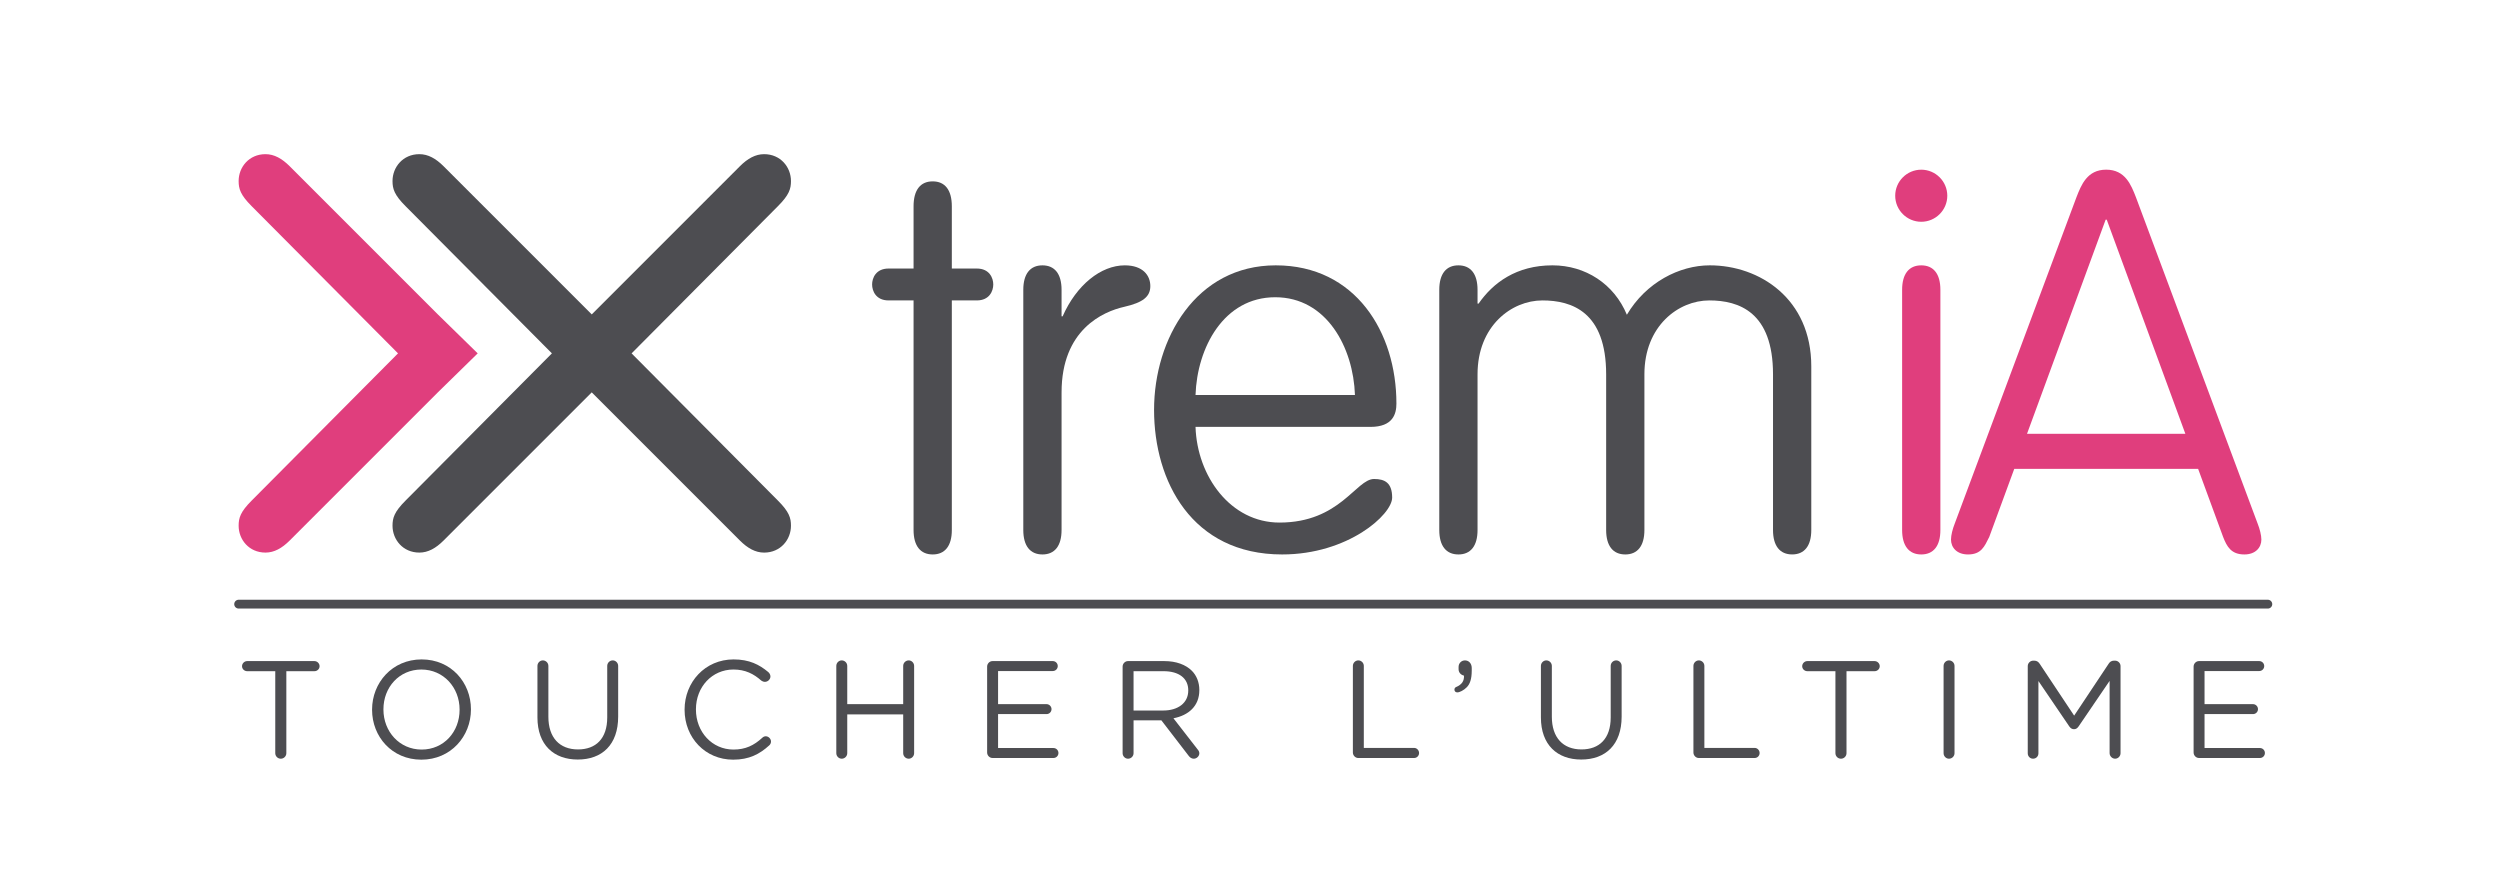 <?xml version="1.0" encoding="utf-8"?>
<!-- Generator: Adobe Illustrator 15.1.0, SVG Export Plug-In . SVG Version: 6.00 Build 0)  -->
<!DOCTYPE svg PUBLIC "-//W3C//DTD SVG 1.1//EN" "http://www.w3.org/Graphics/SVG/1.1/DTD/svg11.dtd">
<svg version="1.1" id="Calque_1" xmlns="http://www.w3.org/2000/svg" xmlns:xlink="http://www.w3.org/1999/xlink" x="0px" y="0px"
	 width="283.464px" height="99.242px" viewBox="0 0 283.464 99.242" enable-background="new 0 0 283.464 99.242"
	 xml:space="preserve">
<g>
	<g>
		<g>
			<path fill="#4D4D51" d="M31.211,76.104h-3.187c-0.314,0-0.581-0.251-0.581-0.565s0.267-0.58,0.581-0.58h7.631
				c0.314,0,0.581,0.266,0.581,0.58s-0.267,0.565-0.581,0.565h-3.188v9.296c0,0.345-0.283,0.627-0.628,0.627
				c-0.346,0-0.628-0.282-0.628-0.627V76.104z"/>
			<path fill="#4D4D51" d="M42.188,80.484v-0.032c0-3.029,2.276-5.684,5.621-5.684c3.344,0,5.589,2.623,5.589,5.652v0.031
				c0,3.031-2.276,5.685-5.621,5.685C44.434,86.137,42.188,83.515,42.188,80.484z M52.111,80.484v-0.032
				c0-2.496-1.821-4.537-4.333-4.537s-4.302,2.01-4.302,4.506v0.031c0,2.497,1.822,4.538,4.334,4.538S52.111,82.98,52.111,80.484z"
				/>
			<path fill="#4D4D51" d="M60.938,81.348v-5.841c0-0.346,0.283-0.628,0.612-0.628c0.345,0,0.628,0.282,0.628,0.628v5.762
				c0,2.371,1.272,3.706,3.36,3.706c2.025,0,3.313-1.225,3.313-3.627v-5.841c0-0.346,0.282-0.628,0.628-0.628
				c0.33,0,0.612,0.282,0.612,0.628v5.746c0,3.203-1.837,4.868-4.585,4.868C62.79,86.121,60.938,84.456,60.938,81.348z"/>
			<path fill="#4D4D51" d="M77.622,80.484v-0.032c0-3.108,2.324-5.684,5.558-5.684c1.774,0,2.905,0.582,3.925,1.43
				c0.125,0.109,0.251,0.282,0.251,0.502c0,0.33-0.298,0.612-0.628,0.612c-0.172,0-0.314-0.079-0.408-0.142
				c-0.848-0.754-1.806-1.256-3.156-1.256c-2.434,0-4.255,1.979-4.255,4.506v0.031c0,2.545,1.837,4.538,4.255,4.538
				c1.366,0,2.324-0.471,3.266-1.335c0.094-0.094,0.236-0.172,0.393-0.172c0.314,0,0.597,0.282,0.597,0.596
				c0,0.189-0.094,0.346-0.204,0.44c-1.083,0.989-2.277,1.617-4.083,1.617C79.961,86.137,77.622,83.64,77.622,80.484z"/>
			<path fill="#4D4D51" d="M94.825,75.507c0-0.346,0.283-0.628,0.613-0.628c0.345,0,0.628,0.282,0.628,0.628v4.334h6.343v-4.334
				c0-0.346,0.283-0.628,0.628-0.628c0.33,0,0.612,0.282,0.612,0.628v9.893c0,0.345-0.283,0.627-0.612,0.627
				c-0.345,0-0.628-0.282-0.628-0.627v-4.396h-6.343v4.396c0,0.345-0.283,0.627-0.628,0.627c-0.33,0-0.613-0.282-0.613-0.627V75.507
				z"/>
			<path fill="#4D4D51" d="M111.926,85.32v-9.735c0-0.346,0.283-0.627,0.613-0.627h6.83c0.314,0,0.565,0.25,0.565,0.564
				s-0.251,0.565-0.565,0.565h-6.202v3.753h5.495c0.314,0,0.565,0.267,0.565,0.564c0,0.314-0.251,0.565-0.565,0.565h-5.495v3.847
				h6.28c0.314,0,0.565,0.252,0.565,0.565c0,0.314-0.251,0.565-0.565,0.565h-6.908C112.208,85.948,111.926,85.665,111.926,85.32z"/>
			<path fill="#4D4D51" d="M127.288,75.585c0-0.346,0.283-0.627,0.613-0.627h4.113c1.351,0,2.434,0.408,3.125,1.099
				c0.534,0.534,0.848,1.304,0.848,2.167v0.031c0,1.805-1.225,2.857-2.936,3.188l2.732,3.517c0.125,0.142,0.204,0.282,0.204,0.456
				c0,0.329-0.314,0.611-0.628,0.611c-0.251,0-0.44-0.141-0.581-0.329l-3.093-4.02h-3.156v3.722c0,0.345-0.283,0.627-0.628,0.627
				c-0.33,0-0.613-0.282-0.613-0.627V75.585z M131.904,80.562c1.649,0,2.827-0.848,2.827-2.261v-0.031
				c0-1.351-1.037-2.167-2.811-2.167h-3.392v4.459H131.904z"/>
			<path fill="#4D4D51" d="M153.397,75.507c0-0.346,0.283-0.628,0.613-0.628c0.345,0,0.627,0.282,0.627,0.628v9.295h5.7
				c0.313,0,0.565,0.268,0.565,0.581c0,0.314-0.252,0.565-0.565,0.565h-6.327c-0.33,0-0.613-0.283-0.613-0.628V75.507z"/>
			<path fill="#4D4D51" d="M165.114,77.894c0.645-0.283,0.911-0.676,0.88-1.287c-0.33-0.079-0.612-0.33-0.612-0.738v-0.252
				c0-0.408,0.314-0.737,0.723-0.737c0.455,0,0.769,0.36,0.769,0.863v0.298c0,0.959-0.204,1.523-0.565,1.885
				c-0.33,0.346-0.816,0.581-1.067,0.581c-0.204,0-0.329-0.126-0.329-0.313C164.911,78.05,164.989,77.94,165.114,77.894z"/>
			<path fill="#4D4D51" d="M174.717,81.348v-5.841c0-0.346,0.283-0.628,0.613-0.628c0.345,0,0.627,0.282,0.627,0.628v5.762
				c0,2.371,1.272,3.706,3.361,3.706c2.025,0,3.312-1.225,3.312-3.627v-5.841c0-0.346,0.282-0.628,0.628-0.628
				c0.329,0,0.612,0.282,0.612,0.628v5.746c0,3.203-1.837,4.868-4.585,4.868C176.571,86.121,174.717,84.456,174.717,81.348z"/>
			<path fill="#4D4D51" d="M192.01,75.507c0-0.346,0.283-0.628,0.613-0.628c0.346,0,0.628,0.282,0.628,0.628v9.295h5.7
				c0.313,0,0.564,0.268,0.564,0.581c0,0.314-0.251,0.565-0.564,0.565h-6.328c-0.33,0-0.613-0.283-0.613-0.628V75.507z"/>
			<path fill="#4D4D51" d="M208.112,76.104h-3.188c-0.314,0-0.581-0.251-0.581-0.565s0.267-0.58,0.581-0.58h7.631
				c0.314,0,0.58,0.266,0.58,0.58s-0.266,0.565-0.58,0.565h-3.188v9.296c0,0.345-0.283,0.627-0.628,0.627
				c-0.346,0-0.628-0.282-0.628-0.627V76.104z"/>
			<path fill="#4D4D51" d="M220.374,75.507c0-0.346,0.281-0.628,0.611-0.628c0.346,0,0.629,0.282,0.629,0.628v9.893
				c0,0.345-0.283,0.627-0.629,0.627c-0.33,0-0.611-0.282-0.611-0.627V75.507z"/>
			<path fill="#4D4D51" d="M229.918,75.522c0-0.33,0.283-0.612,0.613-0.612h0.141c0.268,0,0.456,0.142,0.582,0.329l3.925,5.904
				l3.925-5.904c0.126-0.203,0.33-0.329,0.582-0.329h0.141c0.33,0,0.612,0.282,0.612,0.612v9.877c0,0.345-0.282,0.627-0.612,0.627
				c-0.346,0-0.628-0.298-0.628-0.627v-8.197l-3.517,5.166c-0.143,0.204-0.299,0.314-0.519,0.314s-0.393-0.11-0.534-0.314
				l-3.501-5.15v8.197c0,0.345-0.267,0.611-0.612,0.611c-0.33,0-0.598-0.267-0.598-0.611V75.522z"/>
			<path fill="#4D4D51" d="M248.723,85.32v-9.735c0-0.346,0.283-0.627,0.613-0.627h6.83c0.313,0,0.564,0.25,0.564,0.564
				s-0.251,0.565-0.564,0.565h-6.203v3.753h5.496c0.314,0,0.564,0.267,0.564,0.564c0,0.314-0.25,0.565-0.564,0.565h-5.496v3.847
				h6.281c0.313,0,0.564,0.252,0.564,0.565c0,0.314-0.251,0.565-0.564,0.565h-6.908C249.006,85.948,248.723,85.665,248.723,85.32z"
				/>
		</g>
		
			<line fill="none" stroke="#4D4D51" stroke-linecap="round" stroke-linejoin="round" x1="27.058" y1="68.502" x2="257.14" y2="68.502"/>
	</g>
	<g>
		<g>
			<g>
				<path fill="#4D4D51" d="M67.095,44.488L50.301,61.282c-0.884,0.884-1.768,1.374-2.75,1.374c-1.866,0-3.045-1.472-3.045-3.044
					c0-0.884,0.196-1.571,1.474-2.849l16.598-16.696L45.98,23.373c-1.277-1.277-1.474-1.965-1.474-2.849
					c0-1.571,1.179-3.044,3.045-3.044c0.982,0,1.866,0.49,2.75,1.374l16.794,16.795l16.794-16.795
					c0.885-0.884,1.768-1.374,2.75-1.374c1.866,0,3.045,1.473,3.045,3.044c0,0.884-0.197,1.571-1.474,2.849L71.613,40.068
					L88.21,56.764c1.276,1.277,1.474,1.965,1.474,2.849c0,1.572-1.179,3.044-3.045,3.044c-0.982,0-1.865-0.49-2.75-1.374
					L67.095,44.488z"/>
				<path fill="#E03E7D" d="M49.646,44.488L32.852,61.282c-0.885,0.884-1.768,1.374-2.75,1.374c-1.865,0-3.044-1.472-3.044-3.044
					c0-0.884,0.196-1.571,1.473-2.849l16.598-16.696L28.531,23.373c-1.276-1.277-1.473-1.965-1.473-2.849
					c0-1.571,1.179-3.044,3.044-3.044c0.982,0,1.865,0.49,2.75,1.374l16.794,16.795l4.518,4.419L49.646,44.488z"/>
			</g>
			<path fill="#4D4D51" d="M107.924,60.096c0,1.808-0.784,2.771-2.17,2.771s-2.169-0.964-2.169-2.771V34.064h-2.832
				c-1.446,0-1.868-1.086-1.868-1.809s0.422-1.807,1.868-1.807h2.832v-7.051c0-1.867,0.783-2.832,2.169-2.832s2.17,0.965,2.17,2.832
				v7.051h2.832c1.445,0,1.867,1.084,1.867,1.807s-0.422,1.809-1.867,1.809h-2.832V60.096z"/>
			<path fill="#4D4D51" d="M120.366,60.096c0,1.808-0.783,2.771-2.169,2.771c-1.387,0-2.17-0.964-2.17-2.771V32.859
				c0-1.809,0.783-2.772,2.17-2.772c1.386,0,2.169,0.964,2.169,2.772v3.012h0.12c1.567-3.555,4.339-5.784,7.051-5.784
				c2.048,0,2.893,1.145,2.893,2.351c0,1.205-0.845,1.867-2.953,2.35c-2.41,0.542-7.11,2.591-7.11,9.702V60.096z"/>
			<path fill="#4D4D51" d="M135.555,48.405c0.181,5.604,3.977,10.847,9.521,10.847c6.869,0,8.677-4.941,10.726-4.941
				c1.205,0,2.049,0.422,2.049,2.109c0,1.928-5.001,6.447-12.474,6.447c-10.243,0-14.522-8.315-14.522-16.39
				c0-8.076,4.761-16.391,13.799-16.391c9.04,0,13.68,7.593,13.68,15.667c0,1.145-0.362,2.651-2.953,2.651H135.555z M153.632,44.79
				c-0.181-5.364-3.193-11.087-9.038-11.087c-5.846,0-8.858,5.724-9.039,11.087H153.632z"/>
			<path fill="#4D4D51" d="M186.452,60.096c0,1.808-0.783,2.771-2.169,2.771s-2.169-0.964-2.169-2.771V42.439
				c0-7.051-3.856-8.375-7.231-8.375c-3.495,0-7.351,2.893-7.351,8.375v17.657c0,1.808-0.783,2.771-2.17,2.771
				c-1.386,0-2.169-0.964-2.169-2.771V32.859c0-1.809,0.783-2.772,2.169-2.772c1.387,0,2.17,0.964,2.17,2.772v1.566h0.12
				c1.627-2.351,4.278-4.339,8.376-4.339c3.736,0,6.99,2.108,8.436,5.604c2.17-3.675,5.966-5.604,9.4-5.604
				c5.664,0,11.51,3.796,11.51,11.449v18.56c0,1.808-0.783,2.771-2.17,2.771s-2.17-0.964-2.17-2.771V42.439
				c0-7.051-3.855-8.375-7.23-8.375c-3.495,0-7.352,2.893-7.352,8.375V60.096z"/>
			<path fill="#E03E7D" d="M220.012,60.096c0,1.808-0.783,2.771-2.17,2.771c-1.386,0-2.169-0.964-2.169-2.771V32.859
				c0-1.809,0.783-2.772,2.169-2.772c1.387,0,2.17,0.964,2.17,2.772V60.096z"/>
			<path fill="#E03E7D" d="M225.553,60.879c-0.541,1.084-0.902,1.988-2.409,1.988c-1.266,0-1.929-0.783-1.929-1.688
				c0-0.481,0.182-1.205,0.422-1.808l13.799-36.999c0.543-1.386,1.205-3.134,3.375-3.134s2.832,1.748,3.375,3.134l13.799,36.999
				c0.24,0.603,0.422,1.326,0.422,1.808c0,0.904-0.663,1.688-1.929,1.688c-1.507,0-1.988-0.904-2.41-1.988l-2.832-7.713h-20.85
				L225.553,60.879z M238.872,24.904h-0.121l-8.918,24.286h17.957L238.872,24.904z"/>
		</g>
		<path fill="#E03E7D" d="M217.842,19.24c1.627,0,2.953,1.326,2.953,2.953s-1.326,2.953-2.953,2.953s-2.953-1.326-2.953-2.953
			S216.215,19.24,217.842,19.24z"/>
	</g>
</g>
</svg>
